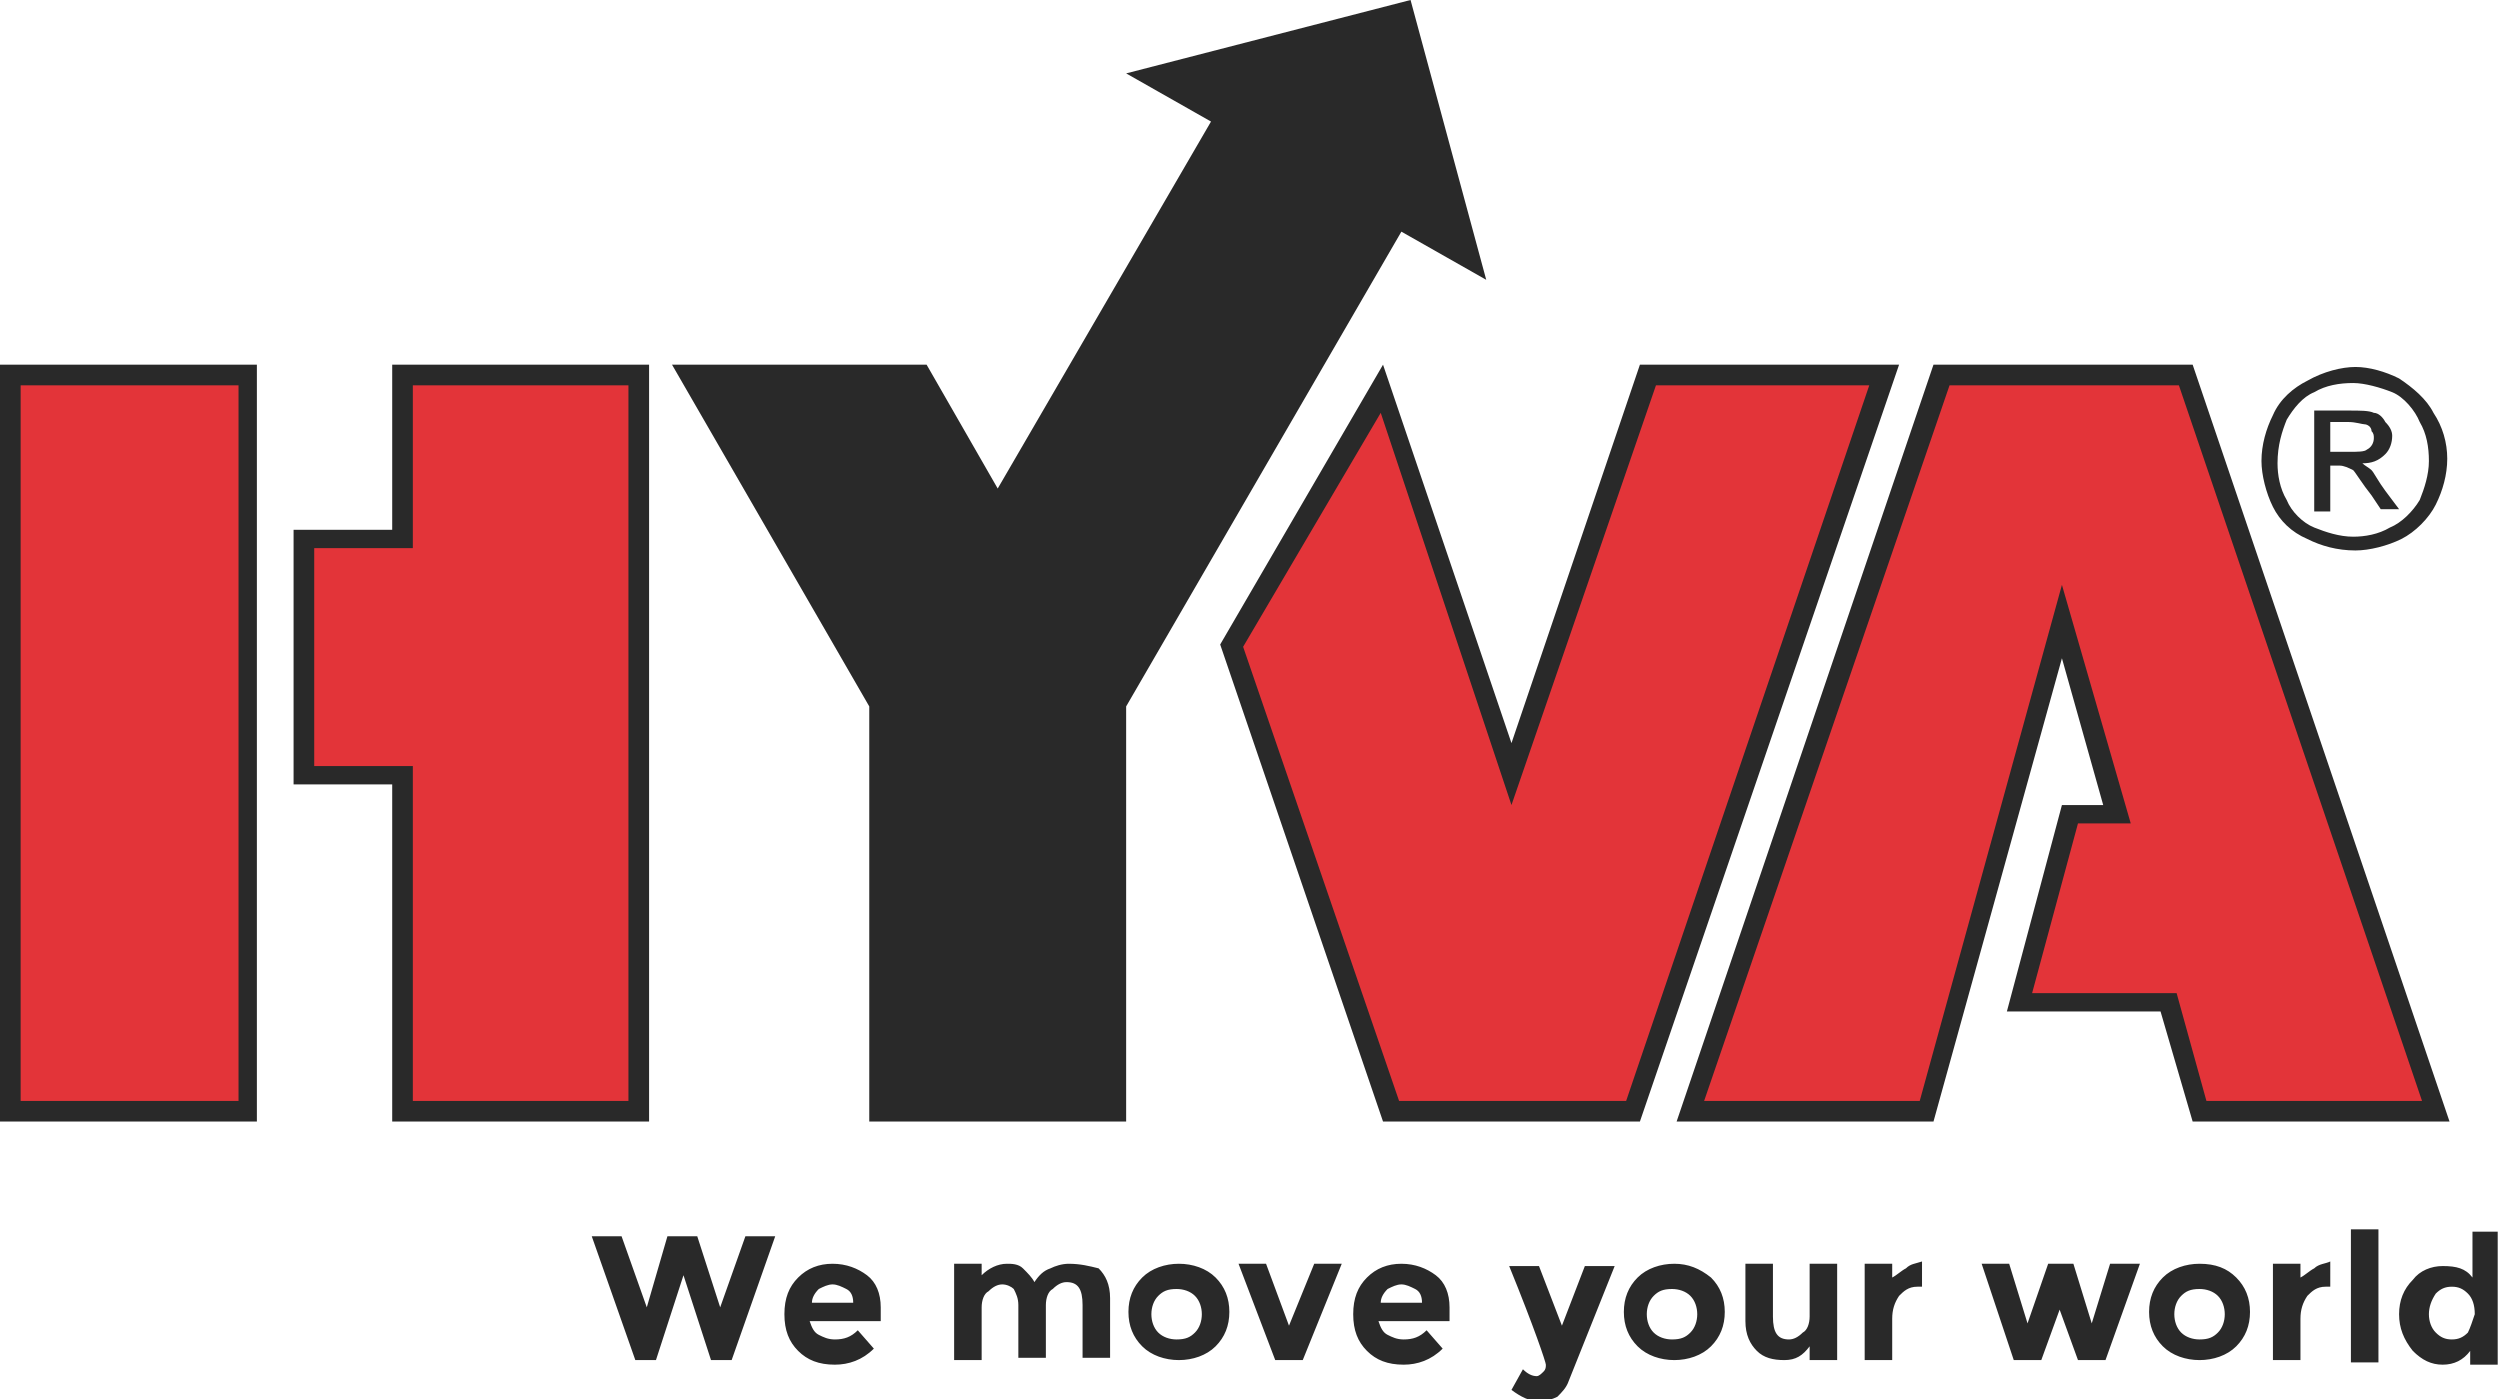<svg class="svg--brand-logo" xmlns="http://www.w3.org/2000/svg" viewBox="0 0 109 61" width="109" height="61"><g fill="#292929"><path d="M31.4 57l-1-3.1h-1.3l-.9 3.1-1.1-3.1h-1.3l1.9 5.4h.9l1.2-3.7 1.2 3.7h.9l1.9-5.4h-1.3zM36.3 55.1c-.6 0-1.1.2-1.5.6-.4.4-.6.9-.6 1.6s.2 1.2.6 1.6c.4.4.9.6 1.6.6.6 0 1.2-.2 1.7-.7l-.7-.8c-.3.3-.6.4-1 .4-.3 0-.5-.1-.7-.2-.2-.1-.3-.3-.4-.6h3.1V57c0-.6-.2-1.1-.6-1.4-.4-.3-.9-.5-1.5-.5zm-.9 1.7c0-.2.1-.4.3-.6.2-.1.4-.2.6-.2.2 0 .4.1.6.2.2.1.3.3.3.6h-1.8zM46.6 55.1c-.3 0-.6.1-.8.2-.3.1-.5.3-.7.6-.1-.2-.3-.4-.5-.6-.2-.2-.5-.2-.7-.2-.4 0-.8.2-1.1.5v-.5h-1.2v4.2h1.2V57c0-.3.1-.6.3-.7.2-.2.4-.3.6-.3.2 0 .4.1.5.2.1.2.2.4.2.7v2.3h1.2v-2.3c0-.3.1-.6.3-.7.2-.2.4-.3.6-.3.5 0 .7.3.7 1v2.3h1.2v-2.6c0-.6-.2-1-.5-1.3-.4-.1-.8-.2-1.3-.2zM51.4 55.1c-.6 0-1.2.2-1.6.6-.4.4-.6.9-.6 1.5s.2 1.1.6 1.5c.4.4 1 .6 1.6.6.6 0 1.2-.2 1.6-.6.4-.4.6-.9.6-1.5s-.2-1.1-.6-1.5c-.4-.4-1-.6-1.6-.6zm.7 3c-.2.2-.4.3-.8.3-.3 0-.6-.1-.8-.3-.2-.2-.3-.5-.3-.8 0-.3.1-.6.3-.8.2-.2.4-.3.8-.3.3 0 .6.1.8.3.2.2.3.5.3.8 0 .3-.1.6-.3.8zM56.2 57.8l-1-2.7H54l1.6 4.2h1.2l1.7-4.2h-1.2zM61.1 55.1c-.6 0-1.1.2-1.5.6-.4.4-.6.9-.6 1.6s.2 1.2.6 1.6c.4.4.9.6 1.6.6.6 0 1.2-.2 1.7-.7l-.7-.8c-.3.3-.6.4-1 .4-.3 0-.5-.1-.7-.2-.2-.1-.3-.3-.4-.6h3.1V57c0-.6-.2-1.1-.6-1.4-.4-.3-.9-.5-1.5-.5zm-.9 1.7c0-.2.1-.4.3-.6.2-.1.4-.2.6-.2.2 0 .4.1.6.2.2.1.3.3.3.6h-1.8zM68.1 57.8l-1-2.6h-1.3c1.1 2.7 1.6 4.2 1.6 4.3 0 .1 0 .2-.1.3-.1.1-.2.2-.3.2-.2 0-.4-.1-.6-.3l-.5.9c.4.3.8.5 1.2.5.3 0 .6-.1.8-.2.2-.2.4-.4.5-.7l2-5h-1.3l-1 2.6zM73 55.1c-.6 0-1.2.2-1.6.6-.4.4-.6.9-.6 1.5s.2 1.1.6 1.5c.4.4 1 .6 1.6.6.6 0 1.2-.2 1.6-.6.4-.4.6-.9.6-1.5s-.2-1.1-.6-1.5c-.5-.4-1-.6-1.6-.6zm.7 3c-.2.2-.4.3-.8.3-.3 0-.6-.1-.8-.3-.2-.2-.3-.5-.3-.8 0-.3.1-.6.3-.8.2-.2.4-.3.8-.3.3 0 .6.1.8.3.2.2.3.5.3.8 0 .3-.1.6-.3.8zM78.9 57.4c0 .3-.1.6-.3.7-.2.2-.4.3-.6.3-.5 0-.7-.3-.7-1v-2.3h-1.2v2.5c0 .6.2 1 .5 1.3.3.3.7.4 1.2.4s.8-.2 1.1-.6v.6h1.2v-4.2h-1.2v2.3zM83.1 55.3c-.2.1-.4.3-.6.4v-.6h-1.2v4.2h1.2v-1.8c0-.4.1-.7.3-1 .2-.2.4-.4.8-.4h.2V55c-.3.1-.5.1-.7.3zM91.2 57.7l-.8-2.6h-1.1l-.9 2.6-.8-2.6h-1.2l1.4 4.2H89l.8-2.2.8 2.2h1.2l1.5-4.2H92zM95.9 55.1c-.6 0-1.2.2-1.6.6-.4.4-.6.9-.6 1.5s.2 1.1.6 1.5c.4.4 1 .6 1.6.6.6 0 1.2-.2 1.6-.6.4-.4.6-.9.6-1.5s-.2-1.1-.6-1.5c-.4-.4-.9-.6-1.6-.6zm.8 3c-.2.2-.4.3-.8.3-.3 0-.6-.1-.8-.3-.2-.2-.3-.5-.3-.8 0-.3.1-.6.3-.8.2-.2.4-.3.8-.3.3 0 .6.1.8.3.2.2.3.5.3.8 0 .3-.1.6-.3.8zM100.9 55.3c-.2.1-.4.3-.6.4v-.6h-1.2v4.2h1.2v-1.8c0-.4.1-.7.3-1 .2-.2.4-.4.8-.4h.2V55c-.2.1-.5.1-.7.3zM102.5 53.6h1.2v5.8h-1.2zM107.8 53.6v2.1c-.3-.4-.7-.5-1.3-.5-.5 0-1 .2-1.3.6-.4.4-.6.9-.6 1.5s.2 1.1.6 1.6c.4.4.8.6 1.3.6s.9-.2 1.2-.6v.6h1.2v-5.8h-1.1zm-.2 4.5c-.2.2-.4.3-.7.3-.3 0-.5-.1-.7-.3-.2-.2-.3-.5-.3-.8s.1-.6.3-.9c.2-.2.4-.3.7-.3.3 0 .5.1.7.3.2.2.3.5.3.9-.1.3-.2.6-.3.8zM91.7 35.1h-1.8l-2.4 9h6.7l1.4 4.8h11.2l-11.2-33H84.3l-11.2 33h11.2l5.6-20.2zM64.8 12.2L61.5 0 49.1 3.2l3.7 2.1-9.3 16-3.1-5.4H29.3l8.6 14.9v18.1h11.2V30.8l12-20.7zM0 15.9h11.2v33H0zM28.3 48.9v-33H17.1v7.2h-4.3v11.1h4.3v14.7z"></path><path d="M53.2 28.1l7.1 20.8h11.2l11.3-33H71.5l-5.6 16.5-5.6-16.5zM100.6 23.5c.6.3 1.3.5 2.1.5.6 0 1.4-.2 2-.5.6-.3 1.2-.9 1.5-1.5.3-.6.5-1.3.5-2s-.2-1.4-.6-2c-.3-.6-.9-1.1-1.5-1.5-.6-.3-1.3-.5-1.9-.5-.6 0-1.4.2-2.1.6-.6.3-1.2.8-1.5 1.5-.3.6-.5 1.3-.5 2 0 .6.2 1.4.5 2 .3.6.8 1.1 1.5 1.4zm-.9-5.2c.3-.5.7-1 1.2-1.2.5-.3 1.1-.4 1.7-.4.5 0 1.2.2 1.7.4s1 .8 1.2 1.3c.3.5.4 1.1.4 1.7 0 .6-.2 1.2-.4 1.7-.3.5-.8 1-1.3 1.2-.5.3-1.1.4-1.6.4-.6 0-1.2-.2-1.7-.4s-1-.7-1.2-1.2c-.3-.5-.4-1.1-.4-1.6 0-.8.2-1.4.4-1.9z"></path><path d="M101.6 20.3h.4c.2 0 .4.1.6.2.1.1.4.6.8 1.1l.4.6h.8l-.6-.8c-.3-.4-.5-.8-.6-.9-.1-.1-.3-.2-.4-.3.4 0 .7-.1 1-.4.2-.2.3-.5.3-.8 0-.2-.1-.4-.3-.6-.1-.2-.3-.4-.5-.4-.2-.1-.6-.1-1.1-.1h-1.5v4.4h.7v-2zm0-1.9h.8c.3 0 .6.1.7.1.1 0 .3.1.3.3.1.1.1.2.1.3 0 .2-.1.4-.3.5-.1.1-.4.1-.8.1h-.8v-1.3z"></path></g><g fill="#E33439"><path d="M.9 16.8h9.5V48H.9zM18 23.9h-4.3v9.5H18V48h9.4V16.8H18zM72.2 16.8l-6.3 18.3L60.2 18l-6 10.2L61 48h9.9l10.6-31.2zM95 16.8H85L74.3 48h9.4l6.2-22.5 3 10.4h-2.3l-2 7.4h6.3l1.3 4.7h9.4z"></path></g></svg>